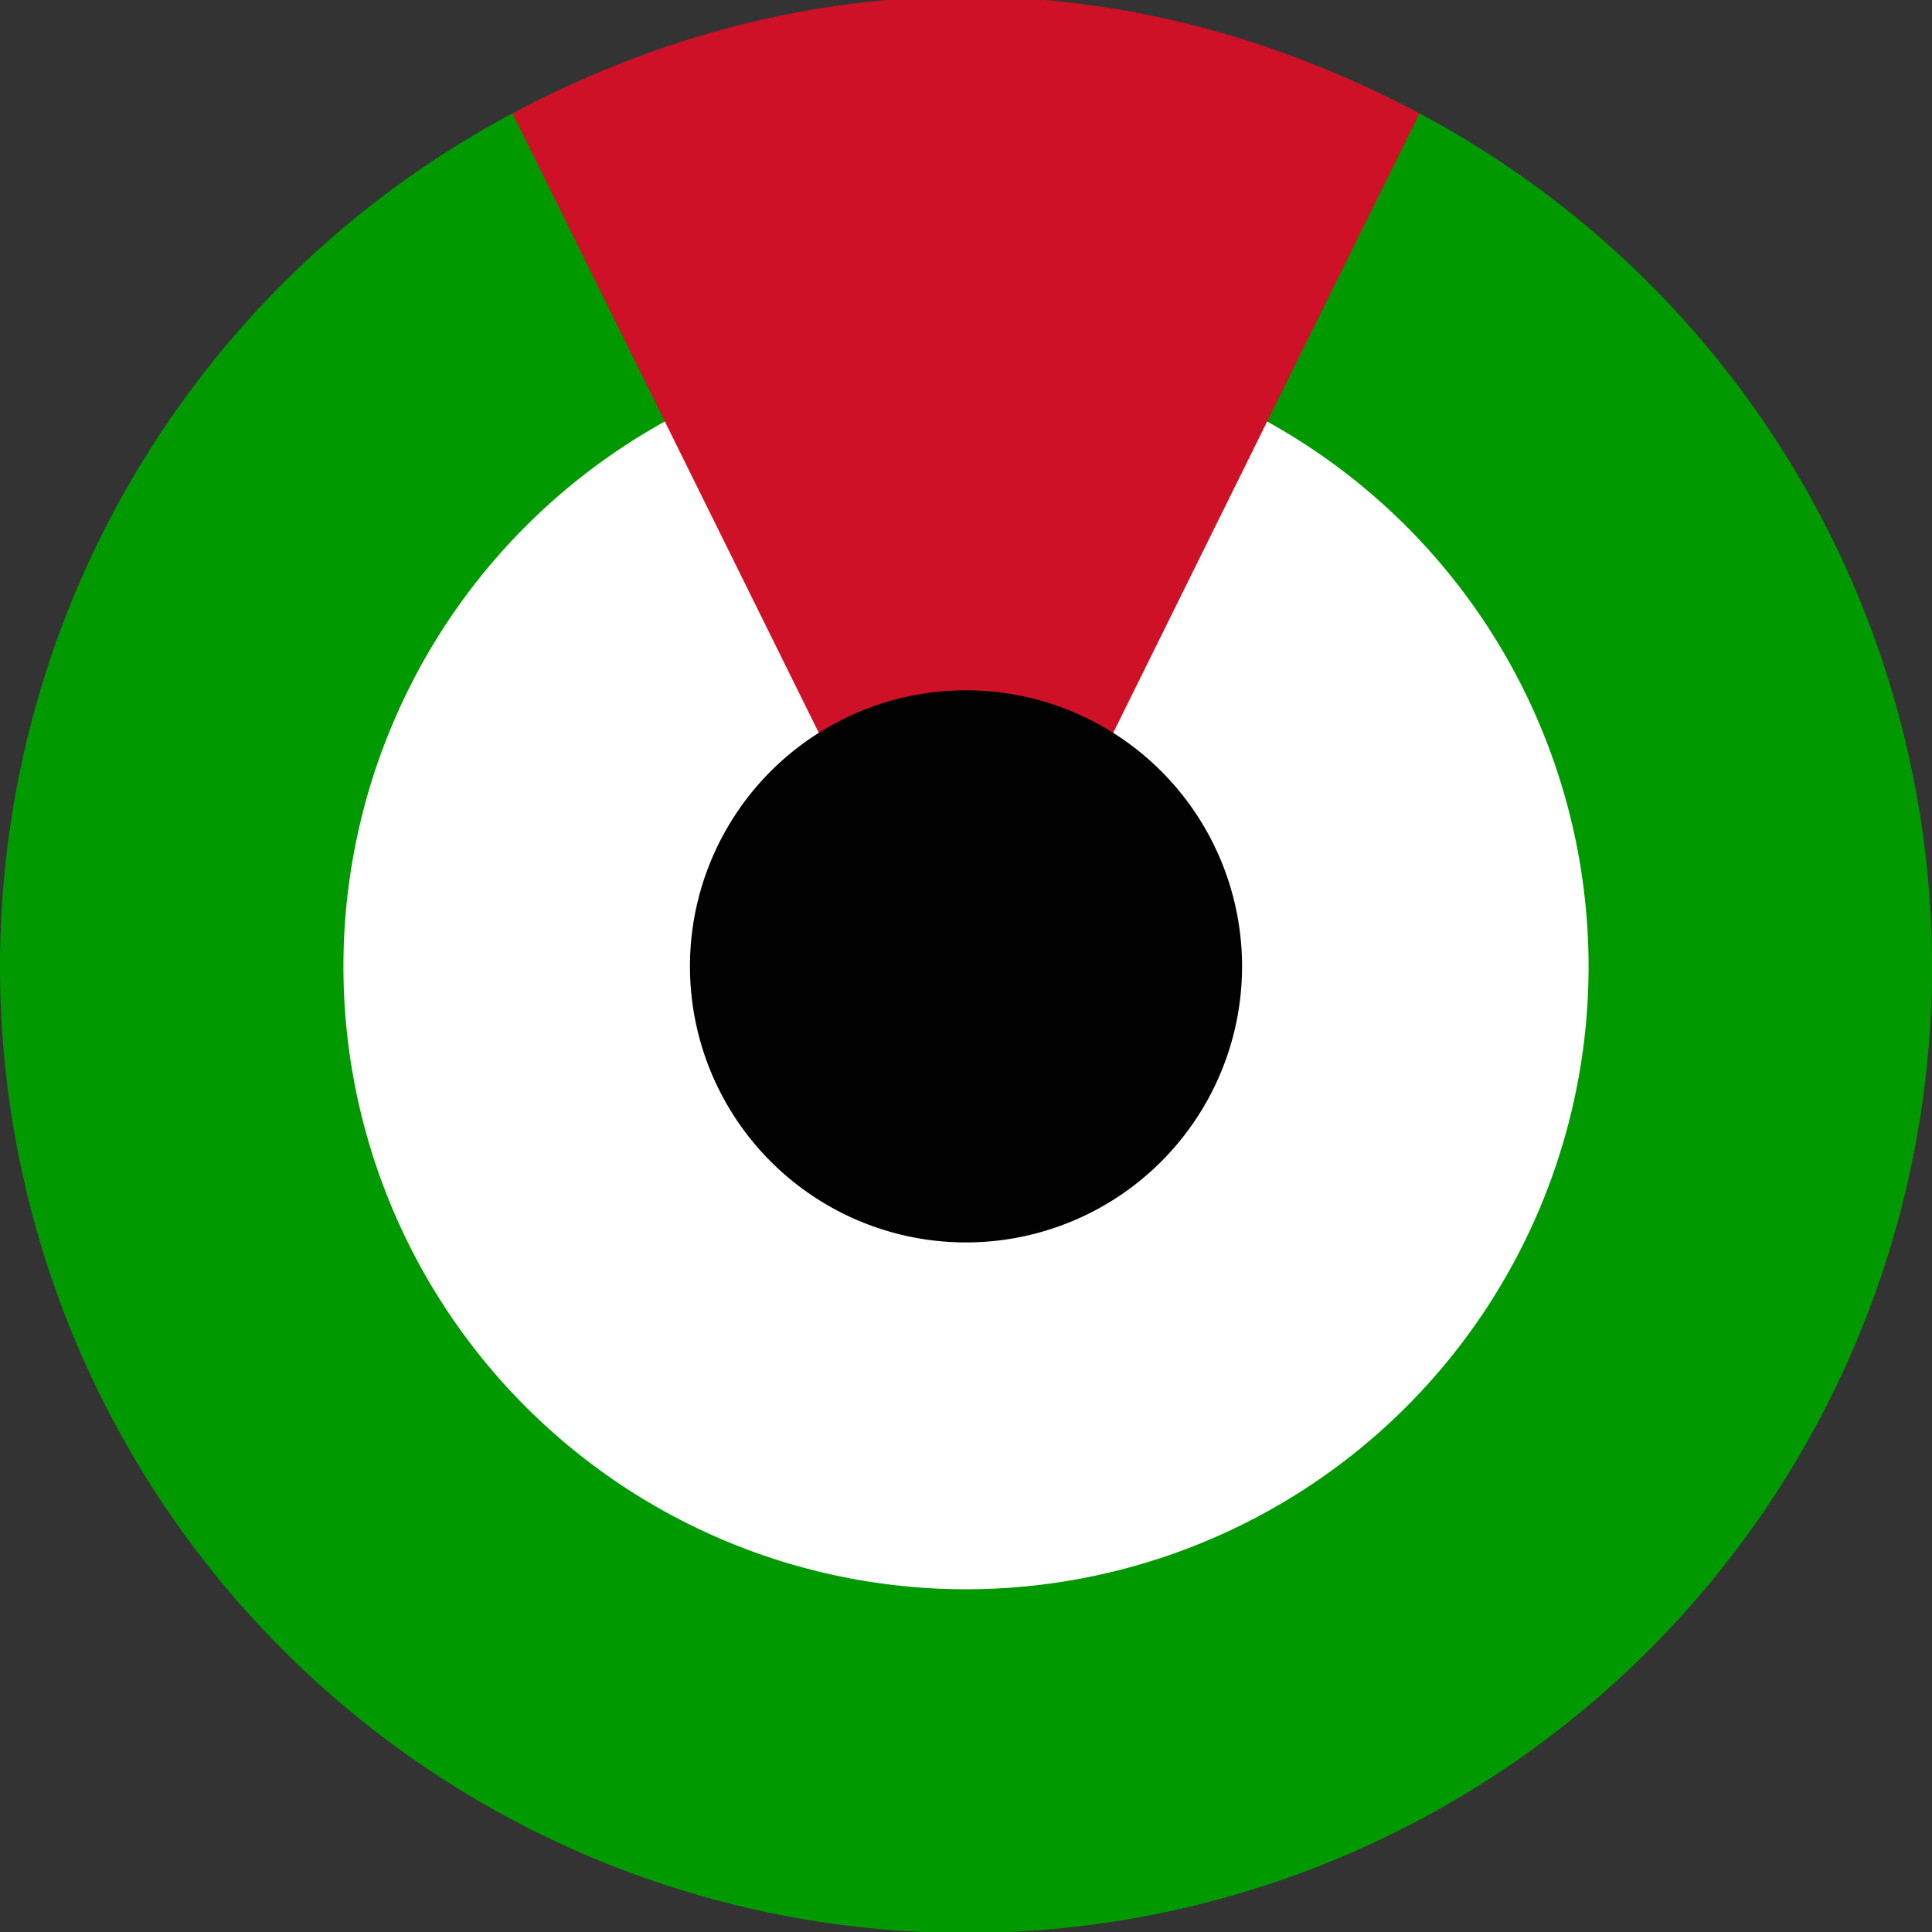 <?xml version="1.0" encoding="UTF-8" standalone="no"?>
<!-- Created with Inkscape (http://www.inkscape.org/) -->

<svg
   xmlns:dc="http://purl.org/dc/elements/1.1/"
   xmlns:cc="http://creativecommons.org/ns#"
   xmlns:rdf="http://www.w3.org/1999/02/22-rdf-syntax-ns#"
   xmlns:svg="http://www.w3.org/2000/svg"
   xmlns="http://www.w3.org/2000/svg"
   xmlns:sodipodi="http://sodipodi.sourceforge.net/DTD/sodipodi-0.dtd"
   xmlns:inkscape="http://www.inkscape.org/namespaces/inkscape"
   id="svg2"
   sodipodi:version="0.32"
   inkscape:version="0.47 r22583"
   width="630"
   height="630"
   version="1.0"
   sodipodi:docname="Arab_Emirates_AF_roundel.svg">
  <rect width="100%" height="100%" fill="#333333" stroke="none"/>
  <defs
     id="defs5">
    <inkscape:perspective
       sodipodi:type="inkscape:persp3d"
       inkscape:vp_x="0 : 315 : 1"
       inkscape:vp_y="0 : 1000 : 0"
       inkscape:vp_z="630 : 315 : 1"
       inkscape:persp3d-origin="315 : 210 : 1"
       id="perspective11" />
  </defs>
  <sodipodi:namedview
     inkscape:window-height="1004"
     inkscape:window-width="1280"
     inkscape:pageshadow="2"
     inkscape:pageopacity="0.0"
     borderopacity="1.0"
     bordercolor="#666666"
     pagecolor="#ffffff"
     id="base"
     inkscape:zoom="0.91269841"
     inkscape:cx="144.07826"
     inkscape:cy="315"
     inkscape:window-x="-8"
     inkscape:window-y="-8"
     inkscape:current-layer="g3071"
     showgrid="false"
     inkscape:window-maximized="1" />
  <g
     id="g3071">
    <path
       transform="matrix(1,0,0,0.99,312.261,-314.458)"
       d="M 317.739 636.026 A 315 318.287 0 1 1  -312.261,636.026 A 315 318.287 0 1 1  317.739 636.026 z"
       sodipodi:ry="318.28696"
       sodipodi:rx="315"
       sodipodi:cy="636.02606"
       sodipodi:cx="2.7391305"
       id="path1316"
       style="color:#000000;fill:#009a00;fill-opacity:1;fill-rule:evenodd;stroke:none;stroke-width:2;stroke-linecap:butt;stroke-linejoin:miter;marker:none;marker-start:none;marker-mid:none;marker-end:none;stroke-miterlimit:4;stroke-dasharray:none;stroke-dashoffset:0;stroke-opacity:1;visibility:visible;display:inline;overflow:visible"
       sodipodi:type="arc" />
    <path
       transform="matrix(1.007,0,0,0.978,309.484,-296.142)"
       d="M 207.078 625.07 A 201.6 207.626 0 1 1  -196.122,625.07 A 201.6 207.626 0 1 1  207.078 625.07 z"
       sodipodi:ry="207.62608"
       sodipodi:rx="201.60001"
       sodipodi:cy="625.06958"
       sodipodi:cx="5.478261"
       id="path1318"
       style="color:#000000;fill:#ffffff;fill-opacity:1;fill-rule:evenodd;stroke:none;stroke-width:2;stroke-linecap:butt;stroke-linejoin:miter;marker:none;marker-start:none;marker-mid:none;marker-end:none;stroke-miterlimit:4;stroke-dasharray:none;stroke-dashoffset:0;stroke-opacity:1;visibility:visible;display:inline;overflow:visible"
       sodipodi:type="arc" />
    <path
       sodipodi:nodetypes="cccc"
       id="path2195"
       d="M -145.144,354.995 C -49.617,303.672 55.095,303.672 150.623,354.995 L 2.739,657.061 L -145.144,354.995 z "
       style="color:#000000;fill:#ce1126;fill-opacity:1;fill-rule:evenodd;stroke:none;stroke-width:2;stroke-linecap:butt;stroke-linejoin:miter;stroke-miterlimit:4;stroke-dashoffset:0;stroke-opacity:1;marker:none;marker-start:none;marker-mid:none;marker-end:none;visibility:visible;display:inline;overflow:visible"
       transform="matrix(1,0,0,0.99,312.261,-314.458)" />
    <path
       transform="matrix(0.996,0,0,0.996,304.453,-312.357)"
       d="M 100.97 630 A 90.379 90.379 0 1 1  -79.788,630 A 90.379 90.379 0 1 1  100.97 630 z"
       sodipodi:ry="90.379112"
       sodipodi:rx="90.379112"
       sodipodi:cy="630"
       sodipodi:cx="10.591303"
       id="path1320"
       style="color:#000000;fill:#010101;fill-opacity:1;fill-rule:evenodd;stroke:none;stroke-width:2;stroke-linecap:butt;stroke-linejoin:miter;marker:none;marker-start:none;marker-mid:none;marker-end:none;stroke-miterlimit:4;stroke-dasharray:none;stroke-dashoffset:0;stroke-opacity:1;visibility:visible;display:inline;overflow:visible"
       sodipodi:type="arc" />
  </g>
</svg>
